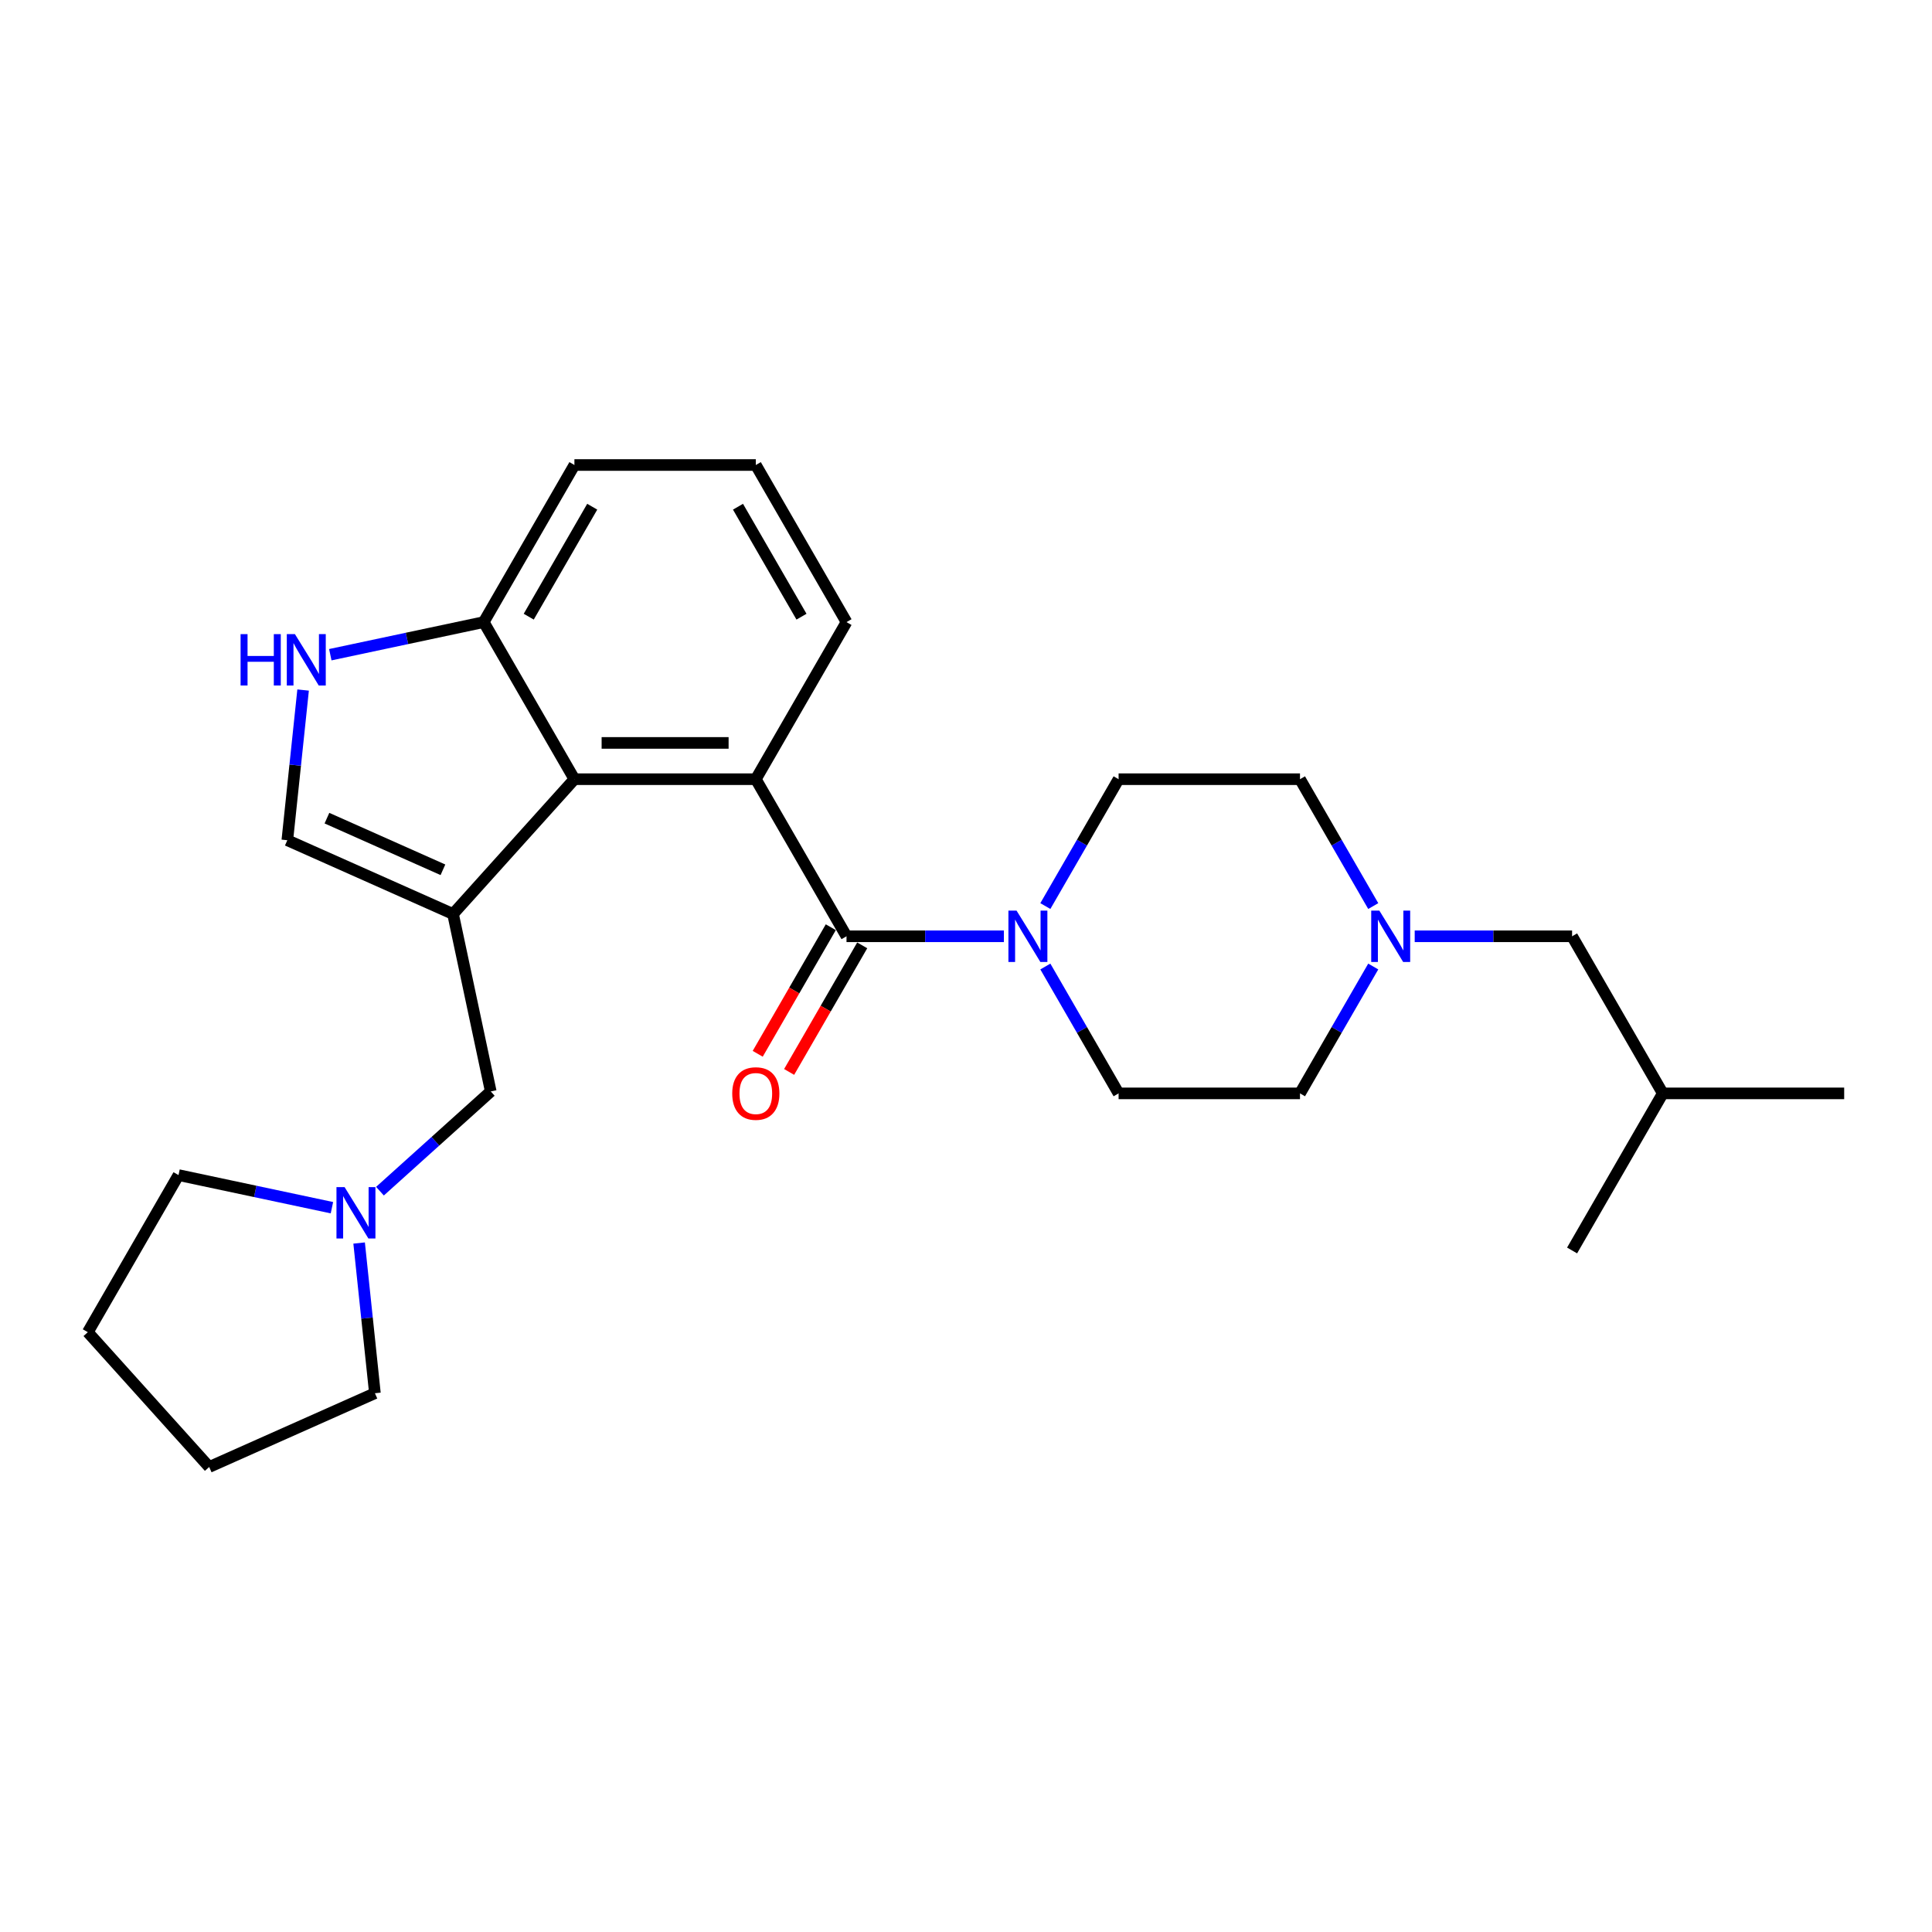 <?xml version='1.0' encoding='iso-8859-1'?>
<svg version='1.1' baseProfile='full'
              xmlns='http://www.w3.org/2000/svg'
                      xmlns:rdkit='http://www.rdkit.org/xml'
                      xmlns:xlink='http://www.w3.org/1999/xlink'
                  xml:space='preserve'
width='1000px' height='1000px' viewBox='0 0 1000 1000'>
<!-- END OF HEADER -->
<rect style='opacity:1.0;fill:#FFFFFF;stroke:none' width='1000' height='1000' x='0' y='0'> </rect>
<path class='bond-2' d='M 234.491,473.085 L 297.316,403.311' style='fill:none;fill-rule:evenodd;stroke:#000000;stroke-width:6px;stroke-linecap:butt;stroke-linejoin:miter;stroke-opacity:1' />
<path class='bond-4' d='M 234.491,473.085 L 148.718,434.896' style='fill:none;fill-rule:evenodd;stroke:#000000;stroke-width:6px;stroke-linecap:butt;stroke-linejoin:miter;stroke-opacity:1' />
<path class='bond-4' d='M 229.263,450.202 L 169.222,423.47' style='fill:none;fill-rule:evenodd;stroke:#000000;stroke-width:6px;stroke-linecap:butt;stroke-linejoin:miter;stroke-opacity:1' />
<path class='bond-6' d='M 234.491,473.085 L 254.012,564.923' style='fill:none;fill-rule:evenodd;stroke:#000000;stroke-width:6px;stroke-linecap:butt;stroke-linejoin:miter;stroke-opacity:1' />
<path class='bond-0' d='M 438.151,484.622 L 391.206,403.311' style='fill:none;fill-rule:evenodd;stroke:#000000;stroke-width:6px;stroke-linecap:butt;stroke-linejoin:miter;stroke-opacity:1' />
<path class='bond-3' d='M 438.151,484.622 L 478.88,484.622' style='fill:none;fill-rule:evenodd;stroke:#000000;stroke-width:6px;stroke-linecap:butt;stroke-linejoin:miter;stroke-opacity:1' />
<path class='bond-3' d='M 478.88,484.622 L 519.609,484.622' style='fill:none;fill-rule:evenodd;stroke:#0000FF;stroke-width:6px;stroke-linecap:butt;stroke-linejoin:miter;stroke-opacity:1' />
<path class='bond-10' d='M 430.019,479.927 L 411.106,512.687' style='fill:none;fill-rule:evenodd;stroke:#000000;stroke-width:6px;stroke-linecap:butt;stroke-linejoin:miter;stroke-opacity:1' />
<path class='bond-10' d='M 411.106,512.687 L 392.192,545.446' style='fill:none;fill-rule:evenodd;stroke:#FF0000;stroke-width:6px;stroke-linecap:butt;stroke-linejoin:miter;stroke-opacity:1' />
<path class='bond-10' d='M 446.282,489.316 L 427.368,522.076' style='fill:none;fill-rule:evenodd;stroke:#000000;stroke-width:6px;stroke-linecap:butt;stroke-linejoin:miter;stroke-opacity:1' />
<path class='bond-10' d='M 427.368,522.076 L 408.454,554.835' style='fill:none;fill-rule:evenodd;stroke:#FF0000;stroke-width:6px;stroke-linecap:butt;stroke-linejoin:miter;stroke-opacity:1' />
<path class='bond-1' d='M 391.206,403.311 L 297.316,403.311' style='fill:none;fill-rule:evenodd;stroke:#000000;stroke-width:6px;stroke-linecap:butt;stroke-linejoin:miter;stroke-opacity:1' />
<path class='bond-1' d='M 377.122,384.533 L 311.399,384.533' style='fill:none;fill-rule:evenodd;stroke:#000000;stroke-width:6px;stroke-linecap:butt;stroke-linejoin:miter;stroke-opacity:1' />
<path class='bond-16' d='M 391.206,403.311 L 438.151,322' style='fill:none;fill-rule:evenodd;stroke:#000000;stroke-width:6px;stroke-linecap:butt;stroke-linejoin:miter;stroke-opacity:1' />
<path class='bond-9' d='M 297.316,403.311 L 250.371,322' style='fill:none;fill-rule:evenodd;stroke:#000000;stroke-width:6px;stroke-linecap:butt;stroke-linejoin:miter;stroke-opacity:1' />
<path class='bond-11' d='M 541.071,468.98 L 560.028,436.145' style='fill:none;fill-rule:evenodd;stroke:#0000FF;stroke-width:6px;stroke-linecap:butt;stroke-linejoin:miter;stroke-opacity:1' />
<path class='bond-11' d='M 560.028,436.145 L 578.985,403.311' style='fill:none;fill-rule:evenodd;stroke:#000000;stroke-width:6px;stroke-linecap:butt;stroke-linejoin:miter;stroke-opacity:1' />
<path class='bond-12' d='M 541.071,500.264 L 560.028,533.098' style='fill:none;fill-rule:evenodd;stroke:#0000FF;stroke-width:6px;stroke-linecap:butt;stroke-linejoin:miter;stroke-opacity:1' />
<path class='bond-12' d='M 560.028,533.098 L 578.985,565.933' style='fill:none;fill-rule:evenodd;stroke:#000000;stroke-width:6px;stroke-linecap:butt;stroke-linejoin:miter;stroke-opacity:1' />
<path class='bond-5' d='M 148.718,434.896 L 152.803,396.029' style='fill:none;fill-rule:evenodd;stroke:#000000;stroke-width:6px;stroke-linecap:butt;stroke-linejoin:miter;stroke-opacity:1' />
<path class='bond-5' d='M 152.803,396.029 L 156.888,357.162' style='fill:none;fill-rule:evenodd;stroke:#0000FF;stroke-width:6px;stroke-linecap:butt;stroke-linejoin:miter;stroke-opacity:1' />
<path class='bond-26' d='M 170.963,338.878 L 210.667,330.439' style='fill:none;fill-rule:evenodd;stroke:#0000FF;stroke-width:6px;stroke-linecap:butt;stroke-linejoin:miter;stroke-opacity:1' />
<path class='bond-26' d='M 210.667,330.439 L 250.371,322' style='fill:none;fill-rule:evenodd;stroke:#000000;stroke-width:6px;stroke-linecap:butt;stroke-linejoin:miter;stroke-opacity:1' />
<path class='bond-8' d='M 254.012,564.923 L 225.34,590.739' style='fill:none;fill-rule:evenodd;stroke:#000000;stroke-width:6px;stroke-linecap:butt;stroke-linejoin:miter;stroke-opacity:1' />
<path class='bond-8' d='M 225.34,590.739 L 196.669,616.554' style='fill:none;fill-rule:evenodd;stroke:#0000FF;stroke-width:6px;stroke-linecap:butt;stroke-linejoin:miter;stroke-opacity:1' />
<path class='bond-7' d='M 710.79,500.264 L 691.833,533.098' style='fill:none;fill-rule:evenodd;stroke:#0000FF;stroke-width:6px;stroke-linecap:butt;stroke-linejoin:miter;stroke-opacity:1' />
<path class='bond-7' d='M 691.833,533.098 L 672.875,565.933' style='fill:none;fill-rule:evenodd;stroke:#000000;stroke-width:6px;stroke-linecap:butt;stroke-linejoin:miter;stroke-opacity:1' />
<path class='bond-15' d='M 732.252,484.622 L 772.981,484.622' style='fill:none;fill-rule:evenodd;stroke:#0000FF;stroke-width:6px;stroke-linecap:butt;stroke-linejoin:miter;stroke-opacity:1' />
<path class='bond-15' d='M 772.981,484.622 L 813.71,484.622' style='fill:none;fill-rule:evenodd;stroke:#000000;stroke-width:6px;stroke-linecap:butt;stroke-linejoin:miter;stroke-opacity:1' />
<path class='bond-29' d='M 710.79,468.98 L 691.833,436.145' style='fill:none;fill-rule:evenodd;stroke:#0000FF;stroke-width:6px;stroke-linecap:butt;stroke-linejoin:miter;stroke-opacity:1' />
<path class='bond-29' d='M 691.833,436.145 L 672.875,403.311' style='fill:none;fill-rule:evenodd;stroke:#000000;stroke-width:6px;stroke-linecap:butt;stroke-linejoin:miter;stroke-opacity:1' />
<path class='bond-17' d='M 185.882,643.39 L 189.967,682.256' style='fill:none;fill-rule:evenodd;stroke:#0000FF;stroke-width:6px;stroke-linecap:butt;stroke-linejoin:miter;stroke-opacity:1' />
<path class='bond-17' d='M 189.967,682.256 L 194.052,721.123' style='fill:none;fill-rule:evenodd;stroke:#000000;stroke-width:6px;stroke-linecap:butt;stroke-linejoin:miter;stroke-opacity:1' />
<path class='bond-18' d='M 171.807,625.105 L 132.103,616.666' style='fill:none;fill-rule:evenodd;stroke:#0000FF;stroke-width:6px;stroke-linecap:butt;stroke-linejoin:miter;stroke-opacity:1' />
<path class='bond-18' d='M 132.103,616.666 L 92.4,608.227' style='fill:none;fill-rule:evenodd;stroke:#000000;stroke-width:6px;stroke-linecap:butt;stroke-linejoin:miter;stroke-opacity:1' />
<path class='bond-20' d='M 250.371,322 L 297.316,240.688' style='fill:none;fill-rule:evenodd;stroke:#000000;stroke-width:6px;stroke-linecap:butt;stroke-linejoin:miter;stroke-opacity:1' />
<path class='bond-20' d='M 273.674,319.192 L 306.536,262.274' style='fill:none;fill-rule:evenodd;stroke:#000000;stroke-width:6px;stroke-linecap:butt;stroke-linejoin:miter;stroke-opacity:1' />
<path class='bond-13' d='M 578.985,403.311 L 672.875,403.311' style='fill:none;fill-rule:evenodd;stroke:#000000;stroke-width:6px;stroke-linecap:butt;stroke-linejoin:miter;stroke-opacity:1' />
<path class='bond-14' d='M 578.985,565.933 L 672.875,565.933' style='fill:none;fill-rule:evenodd;stroke:#000000;stroke-width:6px;stroke-linecap:butt;stroke-linejoin:miter;stroke-opacity:1' />
<path class='bond-21' d='M 813.71,484.622 L 860.655,565.933' style='fill:none;fill-rule:evenodd;stroke:#000000;stroke-width:6px;stroke-linecap:butt;stroke-linejoin:miter;stroke-opacity:1' />
<path class='bond-28' d='M 438.151,322 L 391.206,240.688' style='fill:none;fill-rule:evenodd;stroke:#000000;stroke-width:6px;stroke-linecap:butt;stroke-linejoin:miter;stroke-opacity:1' />
<path class='bond-28' d='M 414.847,319.192 L 381.985,262.274' style='fill:none;fill-rule:evenodd;stroke:#000000;stroke-width:6px;stroke-linecap:butt;stroke-linejoin:miter;stroke-opacity:1' />
<path class='bond-25' d='M 194.052,721.123 L 108.279,759.312' style='fill:none;fill-rule:evenodd;stroke:#000000;stroke-width:6px;stroke-linecap:butt;stroke-linejoin:miter;stroke-opacity:1' />
<path class='bond-24' d='M 92.4,608.227 L 45.455,689.538' style='fill:none;fill-rule:evenodd;stroke:#000000;stroke-width:6px;stroke-linecap:butt;stroke-linejoin:miter;stroke-opacity:1' />
<path class='bond-19' d='M 391.206,240.688 L 297.316,240.688' style='fill:none;fill-rule:evenodd;stroke:#000000;stroke-width:6px;stroke-linecap:butt;stroke-linejoin:miter;stroke-opacity:1' />
<path class='bond-22' d='M 860.655,565.933 L 954.545,565.933' style='fill:none;fill-rule:evenodd;stroke:#000000;stroke-width:6px;stroke-linecap:butt;stroke-linejoin:miter;stroke-opacity:1' />
<path class='bond-23' d='M 860.655,565.933 L 813.71,647.244' style='fill:none;fill-rule:evenodd;stroke:#000000;stroke-width:6px;stroke-linecap:butt;stroke-linejoin:miter;stroke-opacity:1' />
<path class='bond-27' d='M 45.455,689.538 L 108.279,759.312' style='fill:none;fill-rule:evenodd;stroke:#000000;stroke-width:6px;stroke-linecap:butt;stroke-linejoin:miter;stroke-opacity:1' />
<path  class='atom-4' d='M 526.163 471.327
L 534.876 485.41
Q 535.74 486.8, 537.129 489.316
Q 538.519 491.833, 538.594 491.983
L 538.594 471.327
L 542.124 471.327
L 542.124 497.917
L 538.481 497.917
L 529.13 482.519
Q 528.041 480.716, 526.877 478.65
Q 525.75 476.585, 525.412 475.946
L 525.412 497.917
L 521.957 497.917
L 521.957 471.327
L 526.163 471.327
' fill='#0000FF'/>
<path  class='atom-6' d='M 124.525 328.226
L 128.131 328.226
L 128.131 339.53
L 141.726 339.53
L 141.726 328.226
L 145.331 328.226
L 145.331 354.815
L 141.726 354.815
L 141.726 342.534
L 128.131 342.534
L 128.131 354.815
L 124.525 354.815
L 124.525 328.226
' fill='#0000FF'/>
<path  class='atom-6' d='M 152.655 328.226
L 161.368 342.309
Q 162.232 343.699, 163.621 346.215
Q 165.011 348.731, 165.086 348.881
L 165.086 328.226
L 168.616 328.226
L 168.616 354.815
L 164.973 354.815
L 155.622 339.417
Q 154.533 337.615, 153.368 335.549
Q 152.242 333.483, 151.904 332.845
L 151.904 354.815
L 148.448 354.815
L 148.448 328.226
L 152.655 328.226
' fill='#0000FF'/>
<path  class='atom-8' d='M 713.943 471.327
L 722.656 485.41
Q 723.52 486.8, 724.909 489.316
Q 726.299 491.833, 726.374 491.983
L 726.374 471.327
L 729.904 471.327
L 729.904 497.917
L 726.261 497.917
L 716.91 482.519
Q 715.821 480.716, 714.657 478.65
Q 713.53 476.585, 713.192 475.946
L 713.192 497.917
L 709.737 497.917
L 709.737 471.327
L 713.943 471.327
' fill='#0000FF'/>
<path  class='atom-9' d='M 178.36 614.453
L 187.073 628.536
Q 187.937 629.926, 189.327 632.442
Q 190.716 634.958, 190.791 635.108
L 190.791 614.453
L 194.322 614.453
L 194.322 641.042
L 190.679 641.042
L 181.327 625.644
Q 180.238 623.842, 179.074 621.776
Q 177.947 619.71, 177.609 619.072
L 177.609 641.042
L 174.154 641.042
L 174.154 614.453
L 178.36 614.453
' fill='#0000FF'/>
<path  class='atom-11' d='M 379 566.008
Q 379 559.623, 382.155 556.056
Q 385.309 552.488, 391.206 552.488
Q 397.102 552.488, 400.256 556.056
Q 403.411 559.623, 403.411 566.008
Q 403.411 572.468, 400.219 576.148
Q 397.027 579.791, 391.206 579.791
Q 385.347 579.791, 382.155 576.148
Q 379 572.505, 379 566.008
M 391.206 576.787
Q 395.262 576.787, 397.44 574.083
Q 399.656 571.341, 399.656 566.008
Q 399.656 560.788, 397.44 558.159
Q 395.262 555.492, 391.206 555.492
Q 387.149 555.492, 384.934 558.121
Q 382.755 560.75, 382.755 566.008
Q 382.755 571.378, 384.934 574.083
Q 387.149 576.787, 391.206 576.787
' fill='#FF0000'/>
</svg>
